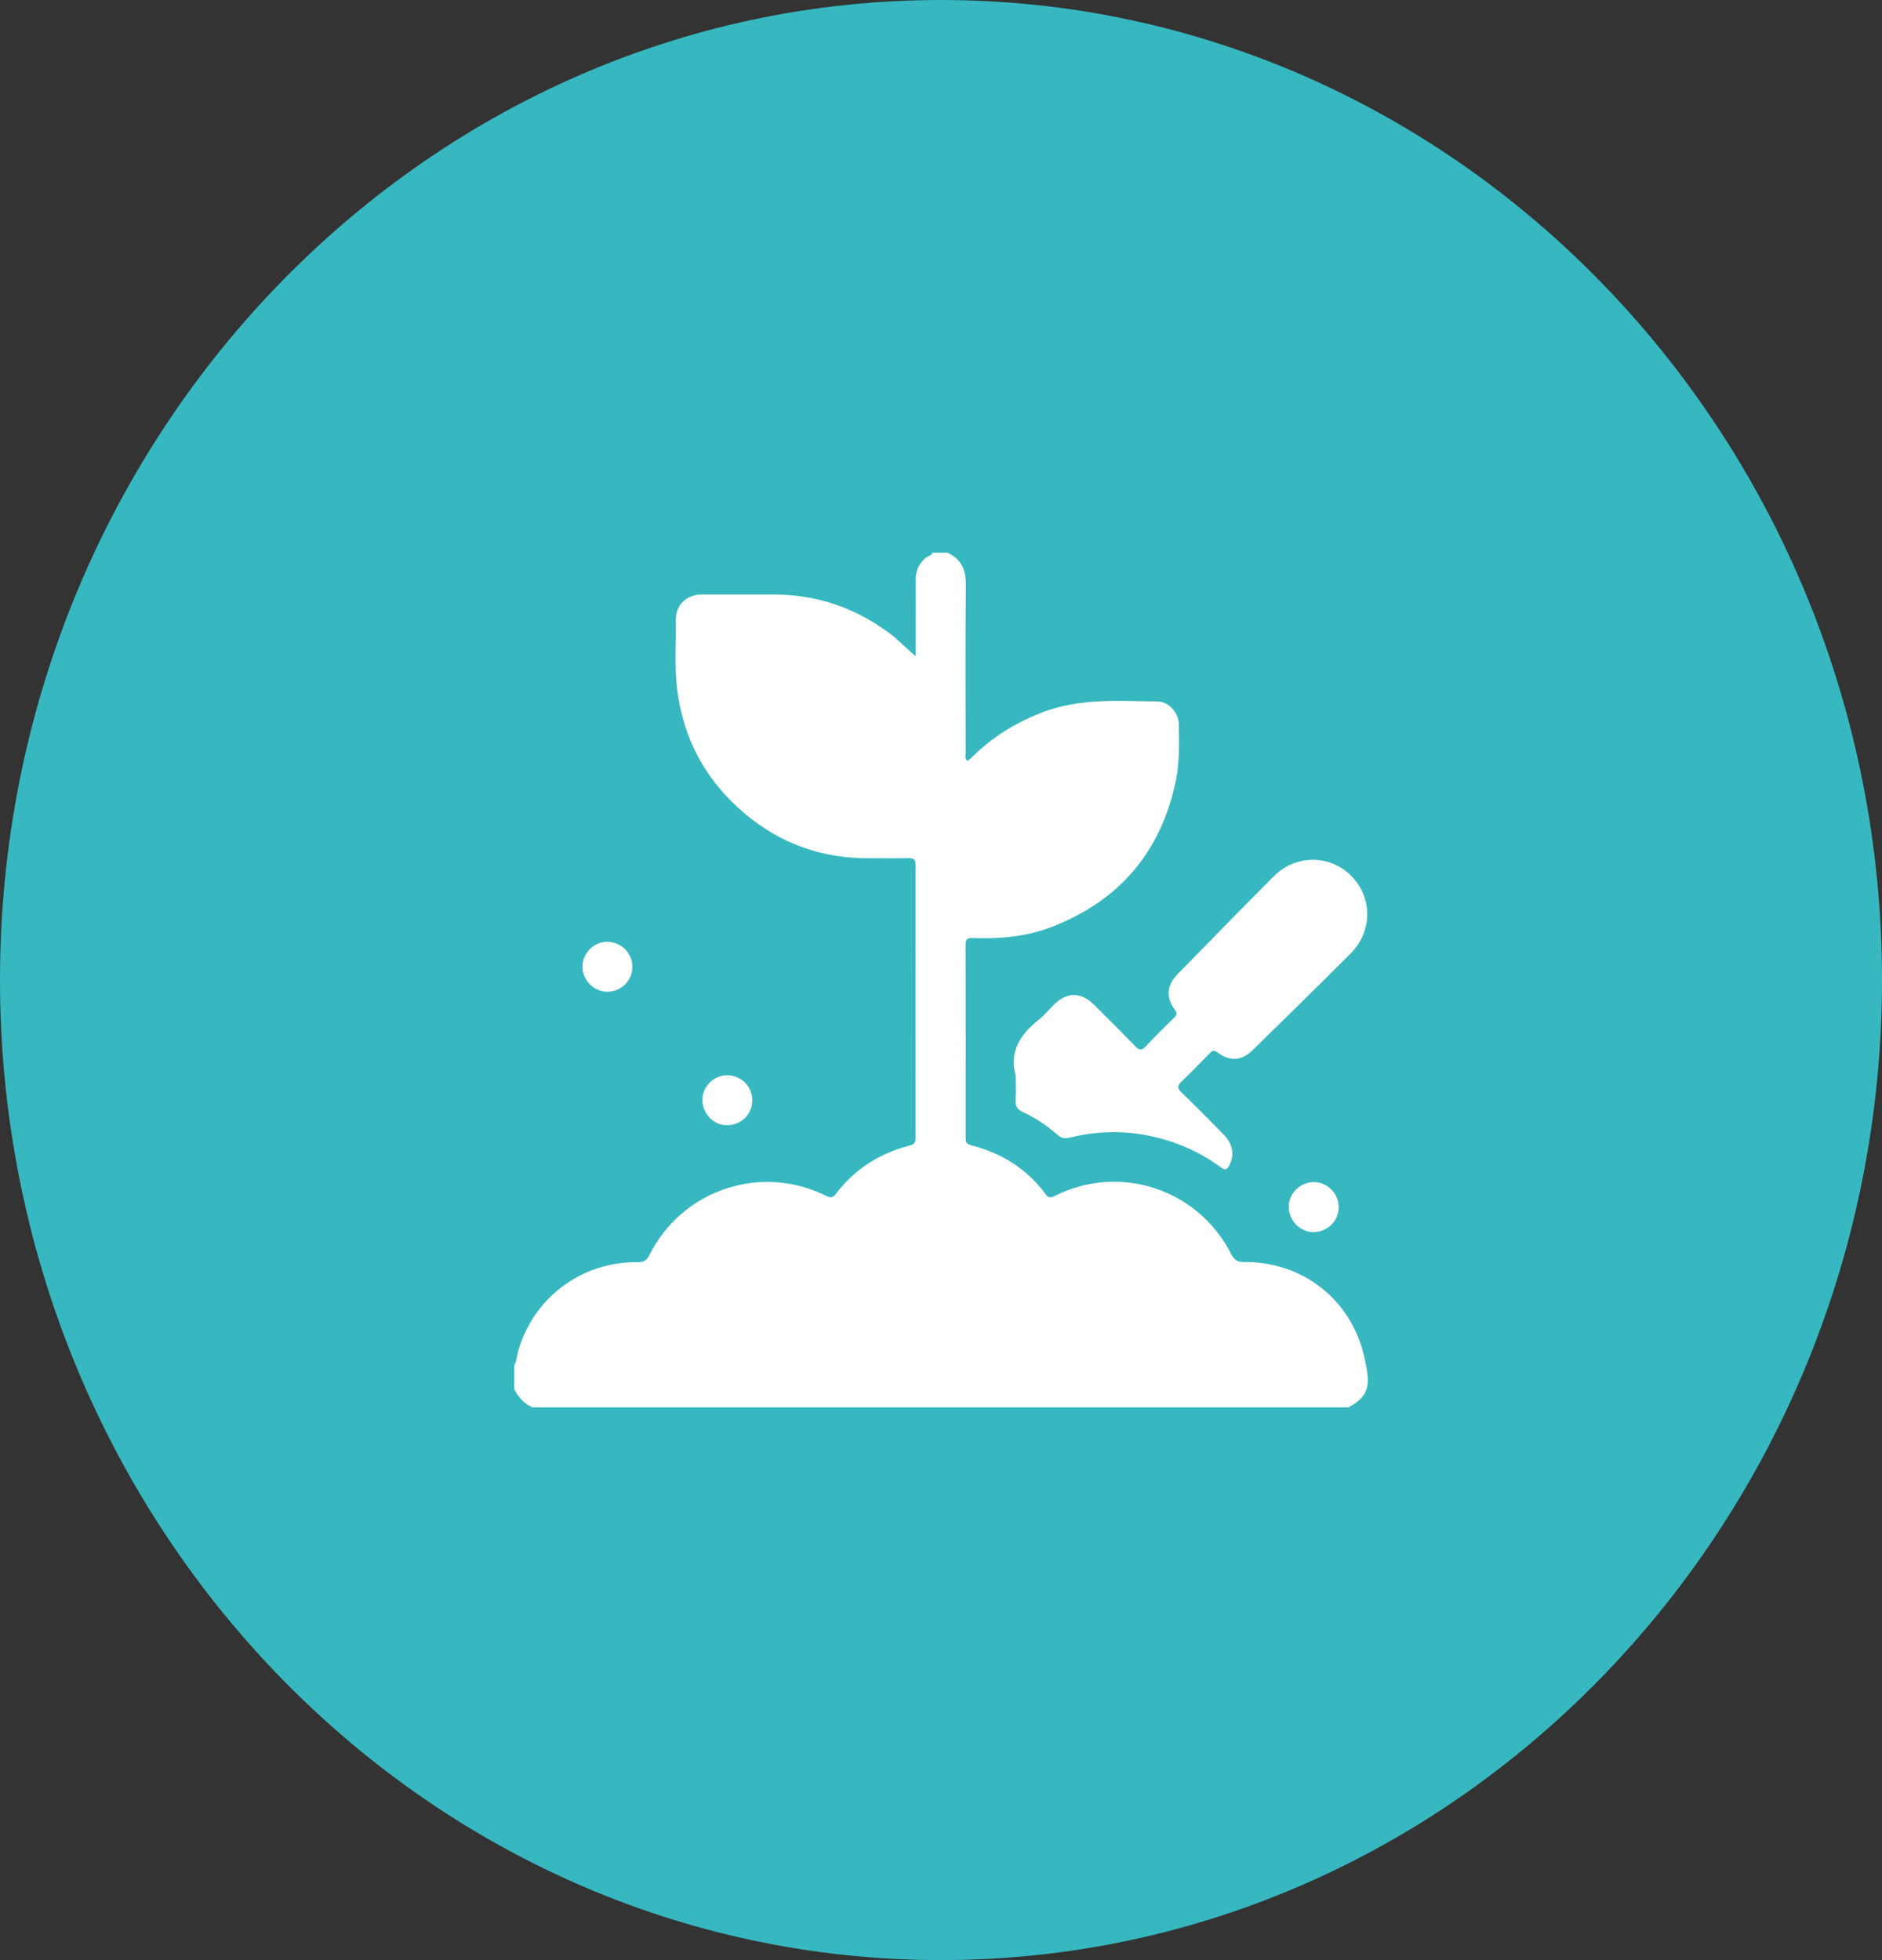 <?xml version="1.0" encoding="UTF-8"?>
<svg id="Calque_2" data-name="Calque 2" xmlns="http://www.w3.org/2000/svg" viewBox="0 0 187.29 195.09">
  <rect x="0" y="0" width="187.29" height="195.09" fill="#333333" stroke="none"/>
  <defs>
    <style>
      .cls-1 {
        fill: #fff;
      }

      .cls-2 {
        fill: #37b8c0;
      }
    </style>
  </defs>
  <g id="Calque_2-2" data-name="Calque 2">
    <path class="cls-2" d="m187.29,97.54c0,53.79-42.01,97.55-93.65,97.55S0,151.33,0,97.54,42.01,0,93.64,0s93.65,43.76,93.65,97.54Z"/>
    <g>
      <path class="cls-1" d="m134.22,140.08H52.99c-.84-.38-1.41-1.02-1.82-1.83v-2.33c.25-.44.26-.94.39-1.42,1.52-5.34,6.32-8.94,11.88-8.87.61,0,.91-.16,1.19-.72,3.28-6.52,11.09-9.12,17.62-5.87.46.23.67.14.94-.22,1.87-2.47,4.35-4.03,7.33-4.8.49-.13.6-.33.6-.78,0-9.05-.01-18.1,0-27.14,0-.57-.21-.7-.72-.69-1.27.03-2.54,0-3.81.01-4.71.05-8.89-1.42-12.48-4.45-3.82-3.22-6.09-7.33-6.72-12.33-.29-2.29-.09-4.58-.14-6.88-.03-1.53,1.06-2.59,2.6-2.59h7.13c4.21,0,8,1.27,11.41,3.76.94.69,1.75,1.54,2.74,2.4,0-2.67.01-5.18,0-7.69,0-.93.38-1.64,1.1-2.2.19-.14.5-.12.56-.43h1.49c1.42.64,1.86,1.75,1.84,3.27-.06,5.56-.03,11.13-.02,16.69,0,.25-.13.55.19.78.21-.18.42-.36.61-.55,2.01-1.96,4.35-3.36,6.97-4.35,3.7-1.38,7.55-1.08,11.37-1.03,1.09.02,2.06,1.16,2.07,2.25.03,1.9.09,3.81-.31,5.7-1.48,7.02-5.57,11.82-12.21,14.44-2.55,1.01-5.24,1.26-7.96,1.15-.49-.02-.75.06-.74.66.02,6.42.02,12.84.01,19.27,0,.44.13.6.57.71,3.01.77,5.52,2.34,7.38,4.85.3.41.51.38.94.17,6.45-3.24,14.24-.67,17.52,5.78.3.59.61.82,1.3.81,5.87-.04,10.73,3.79,11.98,9.55.52,2.37.7,3.7-1.56,4.89v.03Z"/>
      <path class="cls-1" d="m72.34,112c-1.33-.01-2.44-1.16-2.44-2.52s1.15-2.47,2.49-2.46c1.36.01,2.47,1.12,2.48,2.47,0,1.41-1.12,2.52-2.53,2.5h0Z"/>
      <path class="cls-1" d="m60.44,98.71c-1.33,0-2.46-1.13-2.48-2.48-.01-1.33,1.13-2.5,2.46-2.49,1.4,0,2.53,1.13,2.51,2.52-.02,1.36-1.13,2.45-2.5,2.45h.01Z"/>
      <path class="cls-1" d="m101.07,107.04c-.65-2.44.5-4.11,2.3-5.54.56-.45,1.02-1.01,1.53-1.52,1.29-1.27,2.69-1.26,3.99.04,1.37,1.37,2.75,2.73,4.09,4.12.4.42.66.43,1.05,0,.91-.97,1.84-1.91,2.8-2.82.35-.33.31-.51.04-.88-.85-1.17-.75-2.39.28-3.44,3.19-3.26,6.37-6.53,9.59-9.76,2.18-2.2,5.59-2.21,7.72-.07,2.14,2.14,2.15,5.52-.05,7.73-3.22,3.23-6.48,6.42-9.74,9.61-1.09,1.07-2.26,1.17-3.49.25-.38-.29-.55-.18-.81.09-.93.95-1.85,1.9-2.81,2.82-.4.39-.42.64,0,1.04,1.43,1.38,2.83,2.8,4.22,4.22.91.93,1.09,2,.57,3.03-.21.41-.37.58-.85.23-2.3-1.69-4.86-2.75-7.68-3.25-2.49-.43-4.94-.31-7.37.29-.48.12-.81.07-1.19-.26-1.04-.92-2.18-1.7-3.44-2.27-.59-.27-.8-.61-.75-1.26.06-.8.01-1.6.01-2.41h0Z"/>
      <path class="cls-1" d="m133.22,120.19c-.02,1.36-1.14,2.44-2.51,2.44s-2.48-1.18-2.46-2.58c.03-1.33,1.21-2.43,2.56-2.39,1.36.04,2.43,1.17,2.41,2.54h0Z"/>
    </g>
  </g>
</svg>